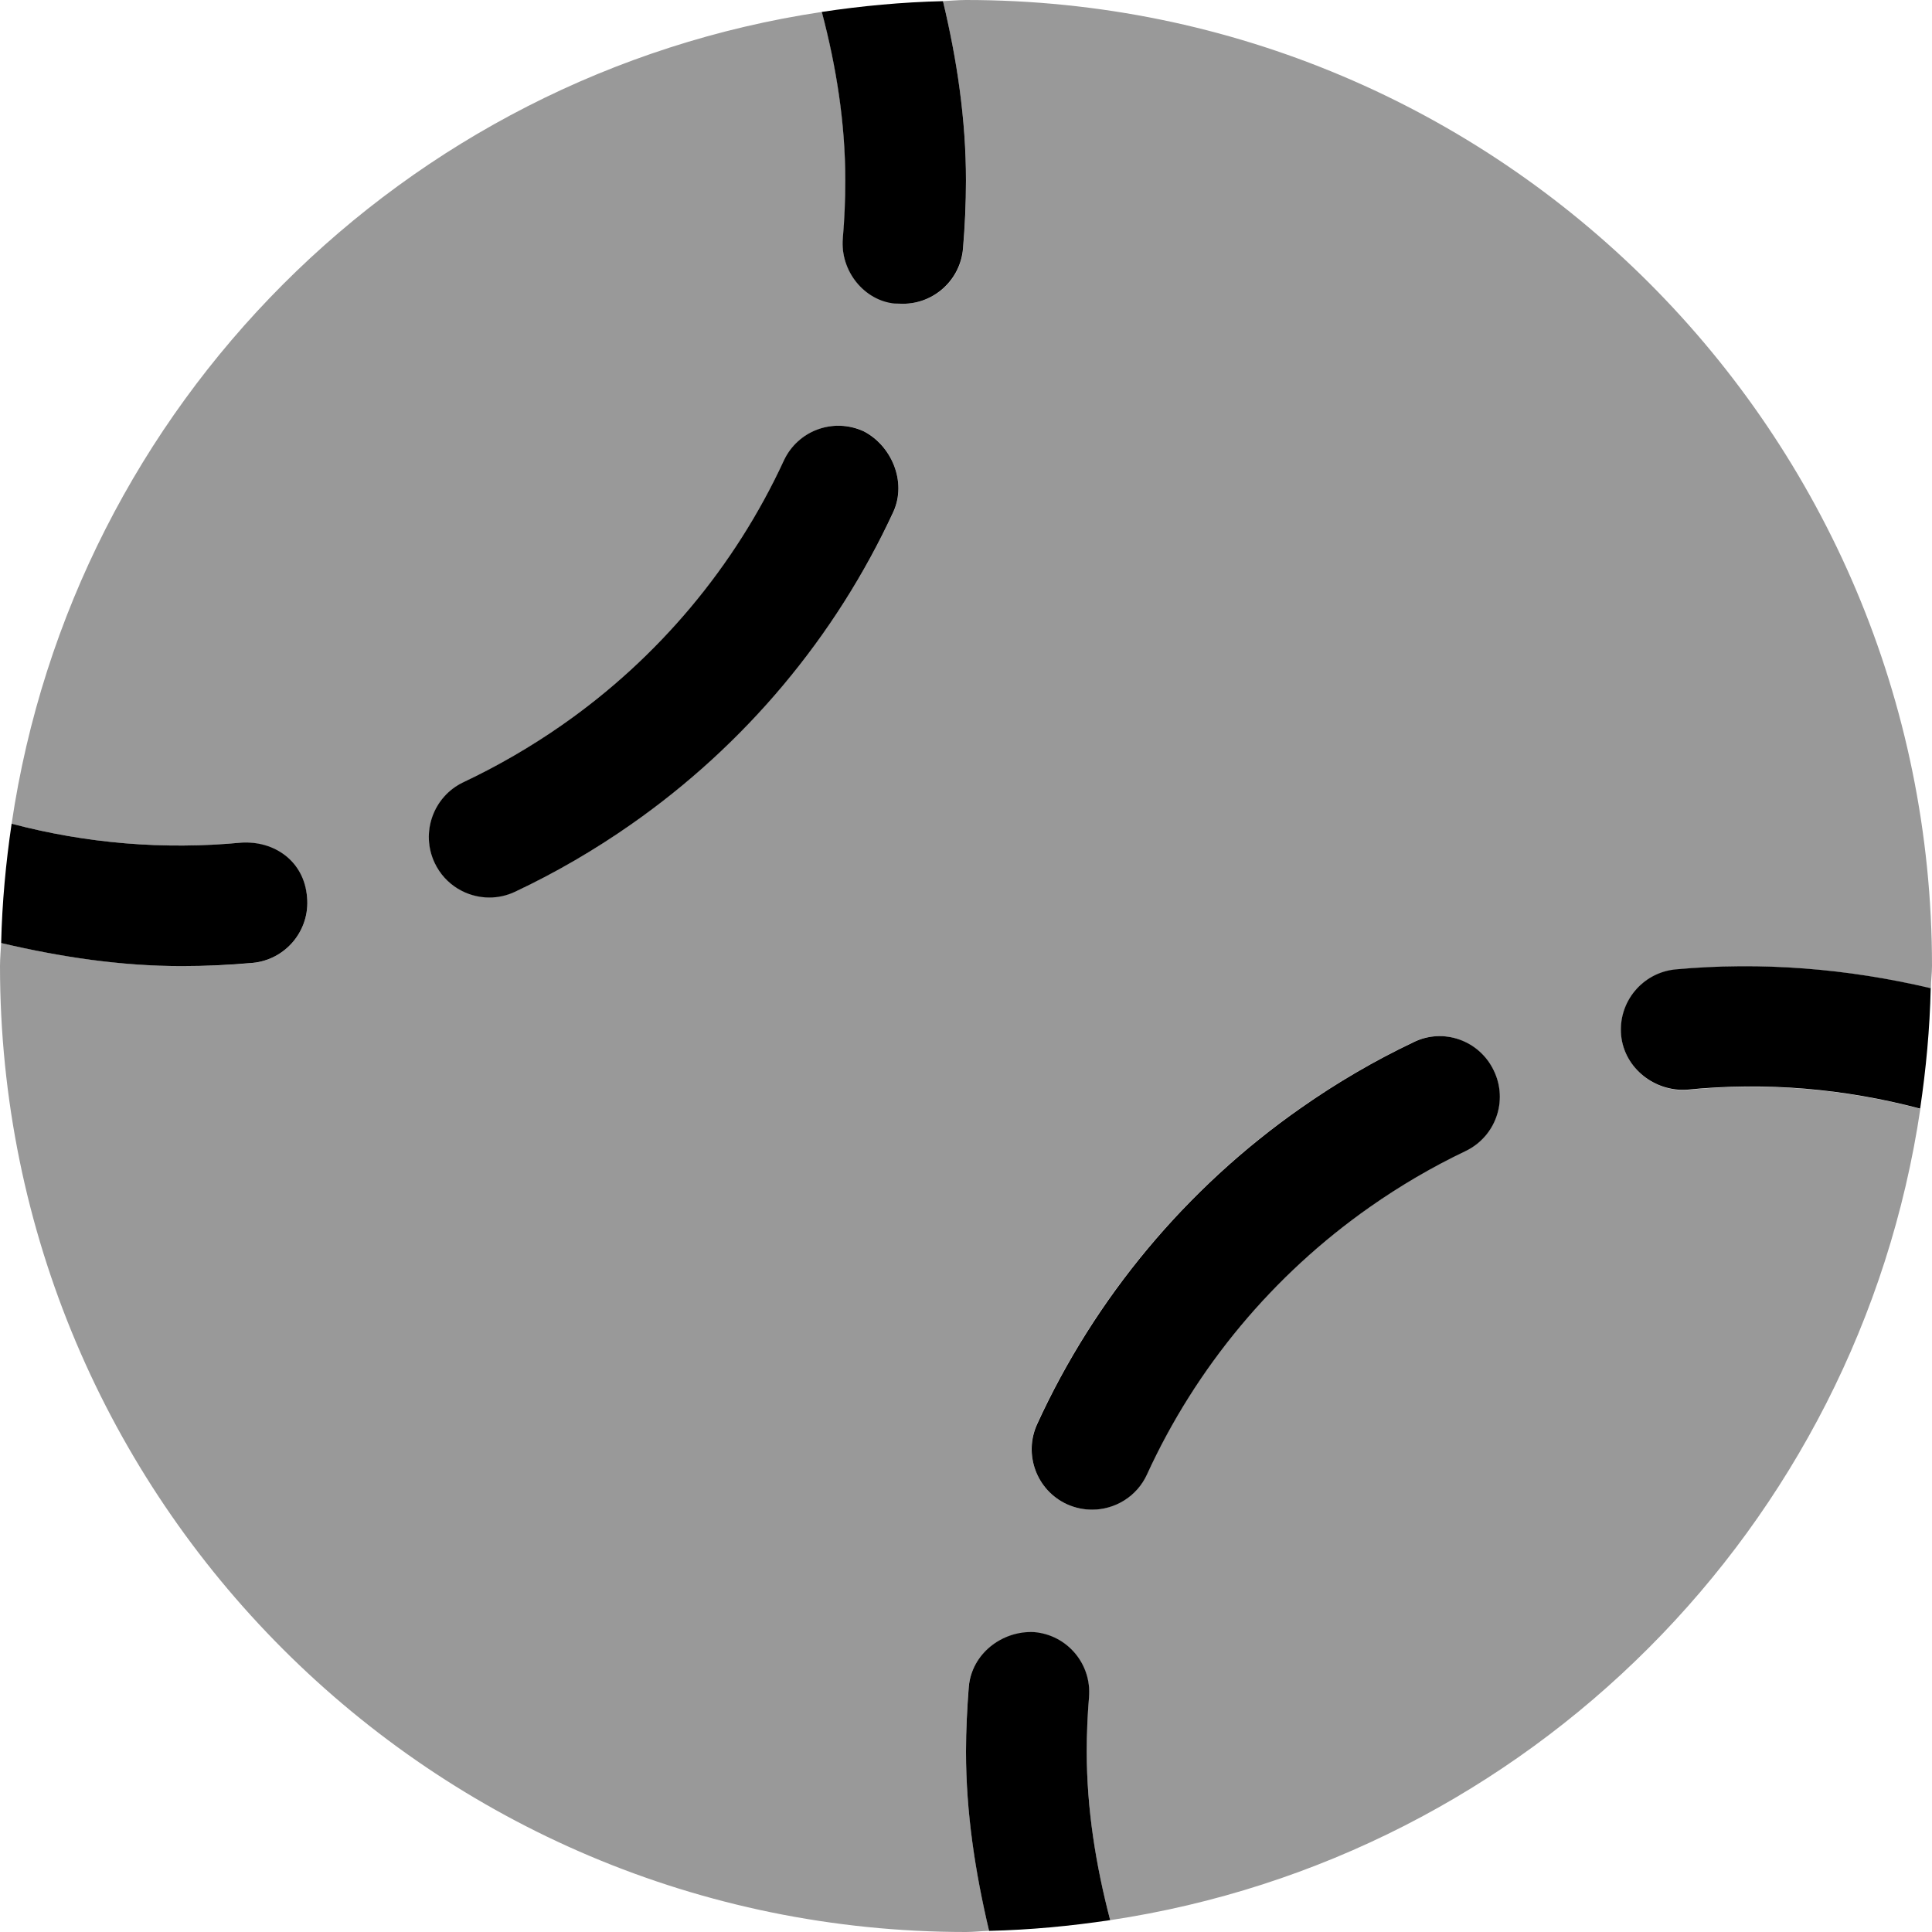 <svg xmlns="http://www.w3.org/2000/svg" viewBox="0 0 512 512"><!--! Font Awesome Pro 6.0.0-alpha3 by @fontawesome - https://fontawesome.com License - https://fontawesome.com/license (Commercial License) --><defs><style>.fa-secondary{opacity:.4}</style></defs><path class="fa-primary" d="M63.97 223.3c-20.62 1.969-41.21 .195-60.89-5.008c-1.535 10.37-2.521 20.89-2.773 31.62c15.6 3.664 31.52 6.109 47.85 6.109c6.281 0 12.5-.281 18.75-.844c8.812-.812 15.28-8.625 14.47-17.41C80.56 228.1 72.63 222.8 63.97 223.3zM228.9 114.3C220.8 110.6 211.4 114.1 207.7 122.1c-12.94 28-33.25 52.25-58.75 70.03C140.7 197.9 131.9 203 122.8 207.3C114.8 211.1 111.4 220.7 115.2 228.7c2.75 5.781 8.5 9.156 14.47 9.156c2.312 0 4.625-.5 6.844-1.531c10.72-5.062 21.09-11.09 30.78-17.88c30.12-21.06 54.13-49.69 69.47-82.84C240.4 127.5 236.1 118 228.9 114.3zM249.9 .305c-10.9 .258-21.59 1.273-32.11 2.852c3.836 14.51 6.225 29.43 6.225 44.69c0 5.125-.219 10.22-.656 15.31C222.6 71.97 229.2 79.69 237.1 80.44C238.4 80.47 238.9 80.5 239.3 80.5c8.219 0 15.22-6.312 15.91-14.66c.5-5.969 .781-12 .781-18C256 31.64 253.6 15.81 249.9 .305zM444 256.9c-8.781 .875-15.22 8.688-14.38 17.5c.875 8.812 9.031 14.97 17.5 14.38c20.86-2.109 41.75-.273 61.74 5.016c1.553-10.46 2.555-21.08 2.803-31.91C489.7 256.7 466.9 254.8 444 256.9zM374.6 276.2c-10.34 4.906-20.38 10.78-29.91 17.47c-30.34 21.25-54.5 50.22-69.84 83.75c-3.656 8.031-.125 17.53 7.906 21.22c2.156 .969 4.406 1.438 6.656 1.438c6.062 0 11.88-3.469 14.56-9.344c12.97-28.34 33.41-52.88 59.09-70.88c8.062-5.656 16.56-10.62 25.28-14.78c8-3.812 11.38-13.34 7.562-21.31C392.1 275.7 382.5 272.3 374.6 276.2zM288.6 449.8c.75-8.812-5.781-16.56-14.59-17.28c-8.5-.406-16.56 5.781-17.28 14.59C256.3 452.8 256 458.5 256 464.2c0 16.19 2.453 32 6.117 47.5c10.89-.258 21.58-1.27 32.09-2.848C290.4 494.3 288 479.4 288 464.2C288 459.4 288.2 454.6 288.6 449.8z"/><path class="fa-secondary" d="M256.7 447.2c.719-8.812 8.781-15 17.28-14.59c8.813 .719 15.34 8.469 14.59 17.28C288.2 454.6 288 459.4 288 464.2c0 15.25 2.383 30.16 6.209 44.66c110.8-16.63 198.2-104.1 214.7-215c-19.99-5.289-40.89-7.125-61.74-5.016c-8.469 .594-16.62-5.562-17.5-14.38c-.844-8.812 5.594-16.62 14.38-17.5c22.88-2.141 45.68-.195 67.67 4.977C511.7 259.9 512 258 512 256c0-141.4-114.6-256-256-256C253.9 0 251.1 .258 249.9 .305c3.658 15.51 6.111 31.34 6.111 47.54c0 6-.281 12.03-.781 18C254.6 74.19 247.6 80.5 239.3 80.5c-.469 0-.938-.031-1.375-.062C229.2 79.69 222.6 71.97 223.4 63.16c.438-5.094 .656-10.19 .656-15.31c0-15.26-2.389-30.18-6.225-44.69C106.9 19.79 19.5 107.3 3.08 218.3c19.67 5.203 40.27 6.977 60.89 5.008c8.656-.5 16.59 5.656 17.41 14.47c.812 8.781-5.656 16.59-14.47 17.41C60.66 255.8 54.44 256 48.16 256c-16.33 0-32.25-2.445-47.85-6.109C.258 251.1 0 253.9 0 256c0 141.4 114.6 256 256 256c2.066 0 4.062-.258 6.117-.309C258.5 496.2 256 480.4 256 464.2C256 458.5 256.3 452.8 256.7 447.2zM274.8 377.4c15.34-33.53 39.5-62.5 69.84-83.75c9.531-6.688 19.56-12.56 29.91-17.47c7.906-3.844 17.5-.469 21.31 7.562c3.812 7.969 .438 17.5-7.562 21.31c-8.719 4.156-17.22 9.125-25.28 14.78c-25.69 18-46.13 42.53-59.09 70.88c-2.688 5.875-8.5 9.344-14.56 9.344c-2.25 0-4.5-.469-6.656-1.438C274.7 394.9 271.2 385.4 274.8 377.4zM236.8 135.6C221.4 168.7 197.4 197.3 167.3 218.4C157.6 225.2 147.2 231.2 136.5 236.3C134.3 237.3 131.1 237.8 129.7 237.8c-5.969 0-11.72-3.375-14.47-9.156c-3.781-8-.344-17.53 7.625-21.31c9.094-4.312 17.91-9.406 26.12-15.19c25.5-17.78 45.81-42.03 58.75-70.03c3.719-8.031 13.16-11.5 21.25-7.812C236.1 118 240.4 127.5 236.8 135.6z"/></svg>